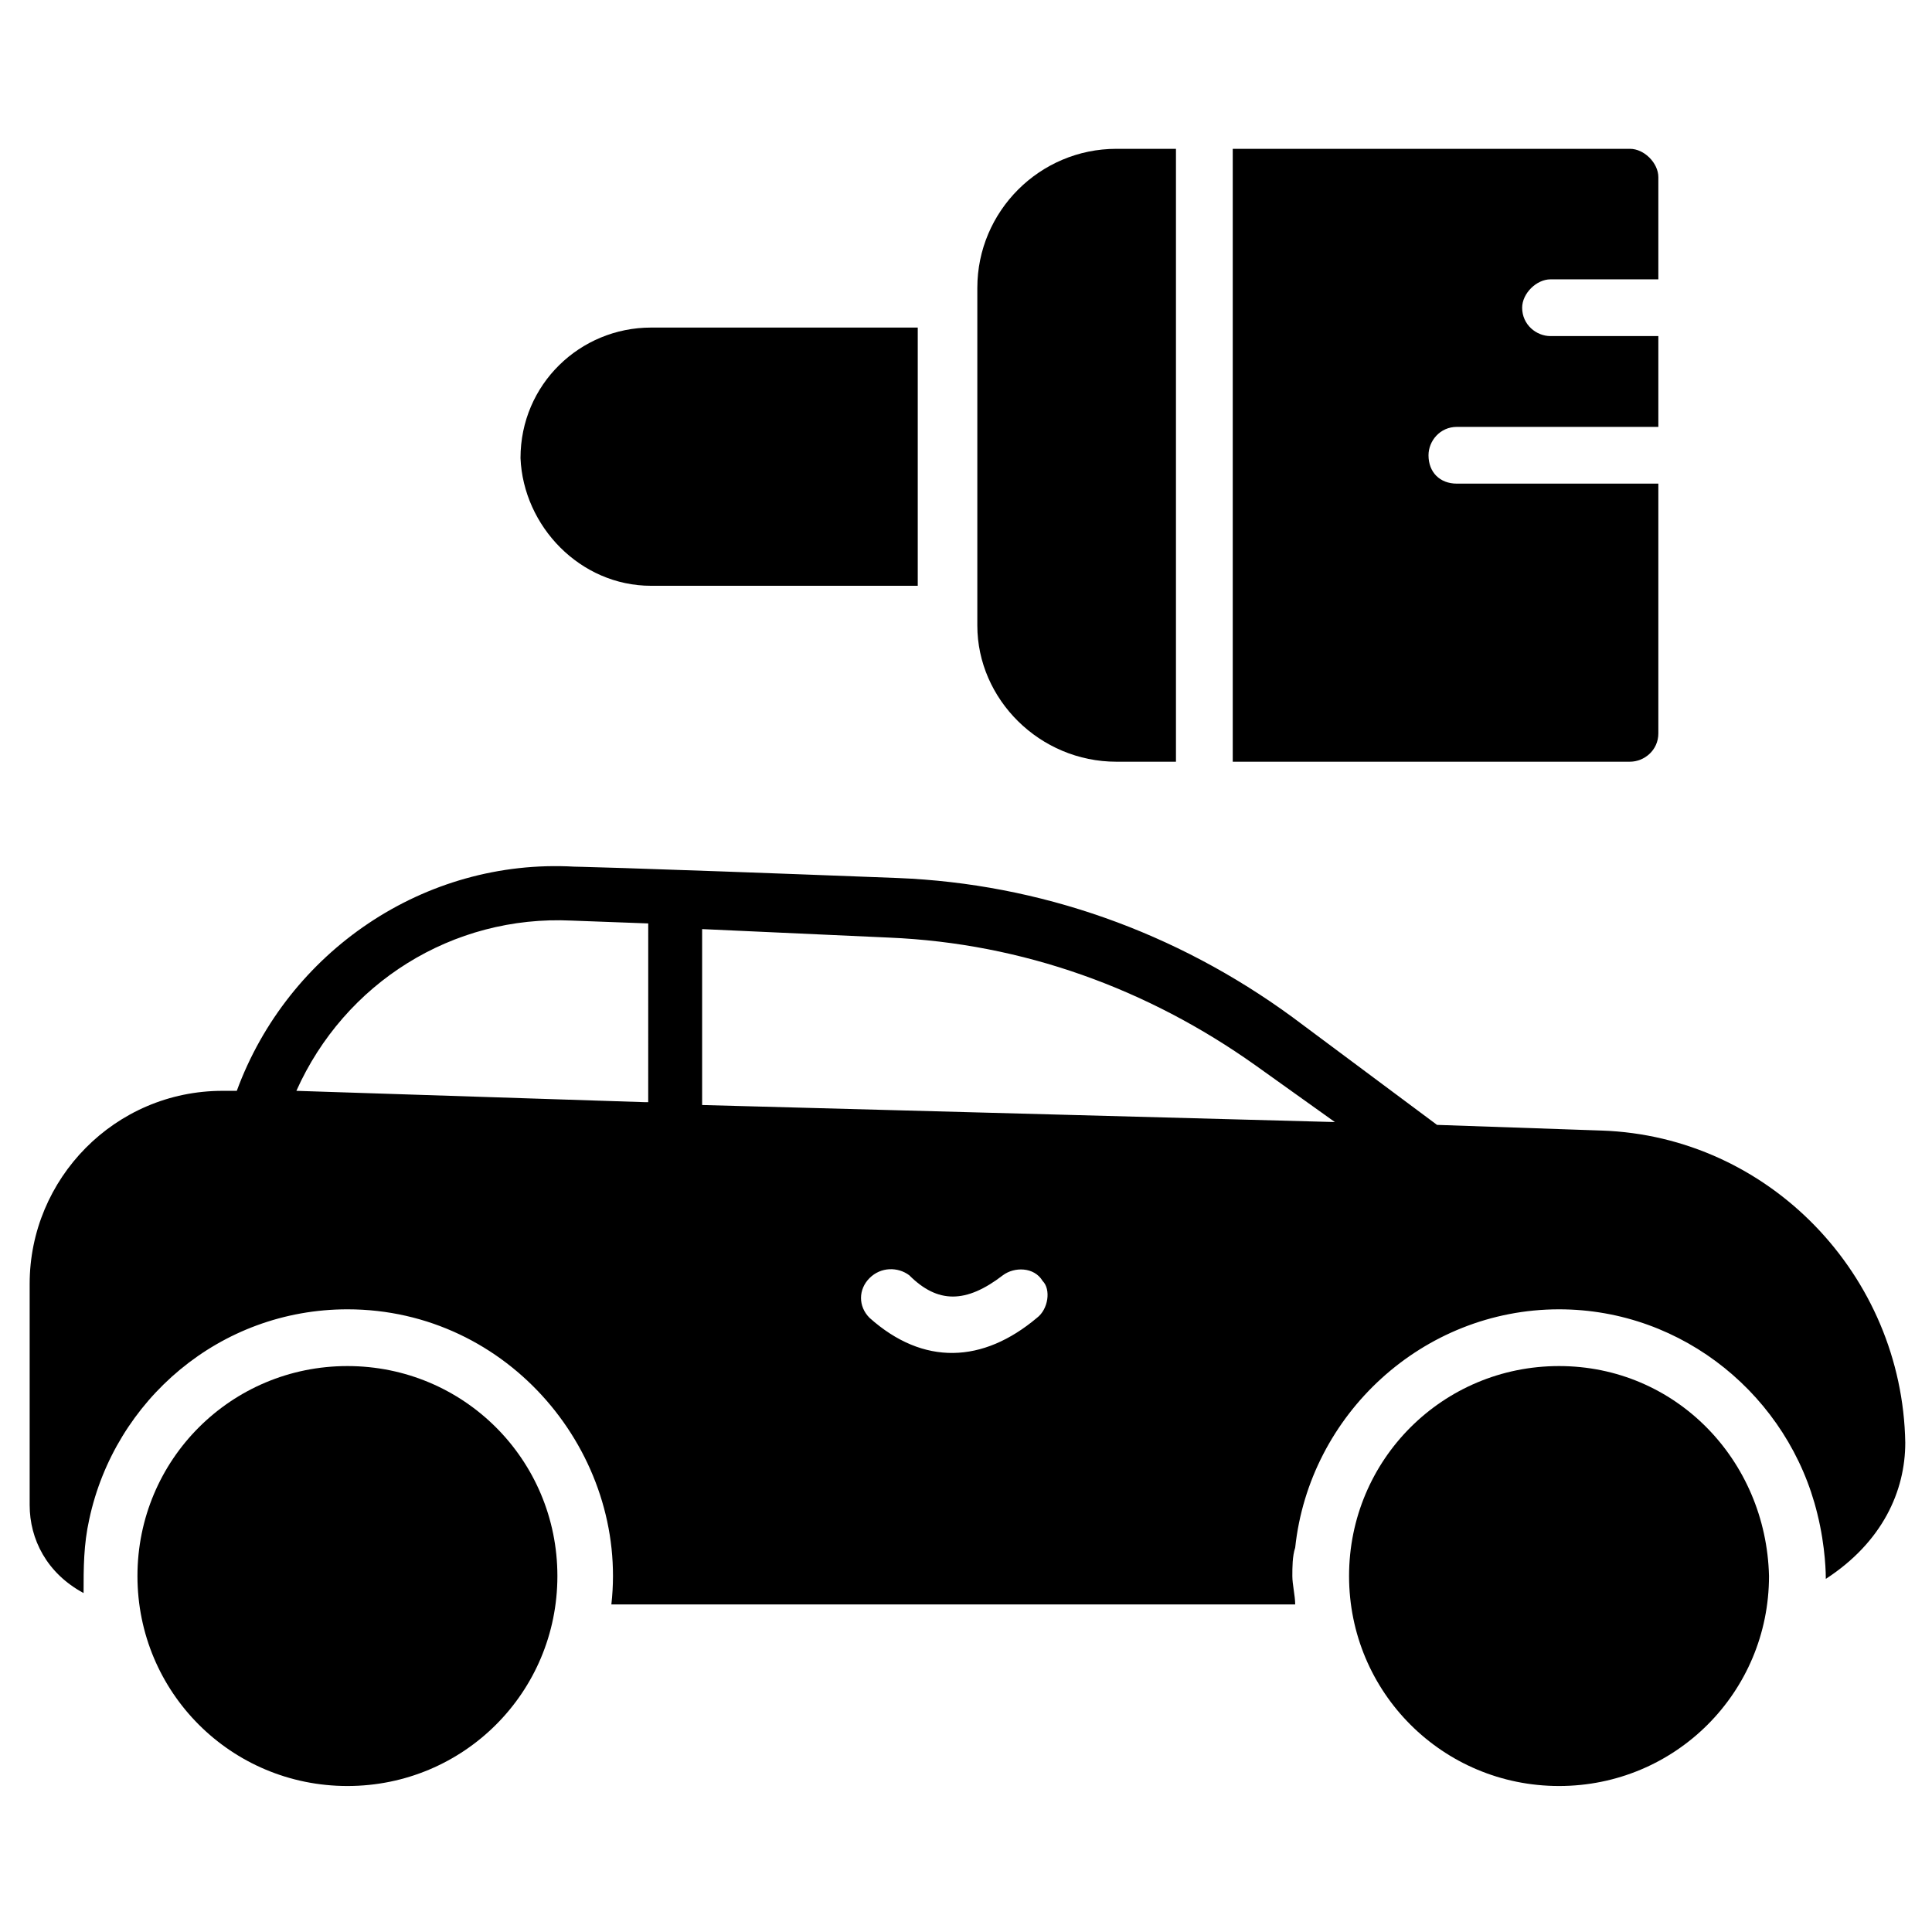 <?xml version="1.0" encoding="UTF-8"?>
<!-- Uploaded to: SVG Repo, www.svgrepo.com, Generator: SVG Repo Mixer Tools -->
<svg fill="#000000" width="800px" height="800px" version="1.1" viewBox="144 144 512 512" xmlns="http://www.w3.org/2000/svg">
 <g>
  <path d="m557.16 506.02c-30.832 0-55.645 24.816-55.645 55.645 0 30.832 24.816 55.645 55.645 55.645 30.832 0 55.645-24.816 55.645-55.645-0.75-30.828-24.812-55.645-55.645-55.645z"/>
  <path d="m236.07 506.02c-30.832 0-55.645 24.816-55.645 55.645 0 30.832 24.816 55.645 55.645 55.645 30.832 0 55.645-24.816 55.645-55.645s-24.816-55.645-55.645-55.645z"/>
  <path d="m568.44 443.61-43.613-1.504-38.352-28.574c-30.832-22.559-66.926-35.344-104.52-36.848-78.199-3.008-86.473-3.008-85.719-3.008-39.855-2.258-75.949 22.559-89.484 59.406h-3.758c-28.574 0-51.133 23.312-51.133 51.133v58.652c0 9.023 4.512 18.047 14.289 23.312 0-6.769 0-12.785 1.504-19.551 6.769-31.582 34.59-55.645 68.43-55.645 42.863 0 74.445 38.352 69.934 78.203h181.22c0-2.258-0.754-5.266-0.754-7.519 0-2.258 0-5.266 0.754-7.519 3.762-35.344 33.84-63.164 69.934-63.164 33.086 0 60.91 23.312 68.43 54.141 2.258 9.023 2.258 16.543 2.258 17.297 15.039-9.777 21.055-23.312 21.055-36.094-0.766-44.371-36.109-81.215-80.473-82.719zm-253.41-7.519-92.488-3.008c12.785-28.574 41.359-46.621 72.941-45.117l20.305 0.754-0.004 47.371zm103.77 57.148c-14.289 12.031-30.078 12.785-44.367 0-3.008-3.008-3.008-7.519 0-10.527 3.008-3.008 7.519-3.008 10.527-0.754 7.519 7.519 15.039 7.519 24.816 0 3.008-2.258 8.273-2.258 10.527 1.504 2.258 2.258 1.504 7.519-1.504 9.777zm-88.73-56.398v-46.621l49.629 2.258c35.344 1.504 68.43 13.535 97.004 33.84l21.055 15.039z"/>
  <path d="m439.85 345.86h15.793v-162.42h-15.793c-20.305 0-36.848 16.543-36.848 36.848v89.484c0.004 19.547 16.547 36.09 36.848 36.09z"/>
  <path d="m583.48 338.34v-66.172h-53.391c-4.512 0-7.519-3.008-7.519-7.519 0-3.762 3.008-7.519 7.519-7.519h53.391v-24.062h-28.574c-3.762 0-7.519-3.008-7.519-7.519 0-3.762 3.762-7.519 7.519-7.519h28.574v-27.07c0-3.762-3.762-7.519-7.519-7.519h-105.27v162.42h105.27c3.758 0 7.519-3.008 7.519-7.519z"/>
  <path d="m316.53 299.24h70.684v-68.43h-70.684c-18.801 0-34.59 15.039-34.59 34.59 0.754 18.047 15.793 33.84 34.59 33.84z"/>
 </g>
</svg>